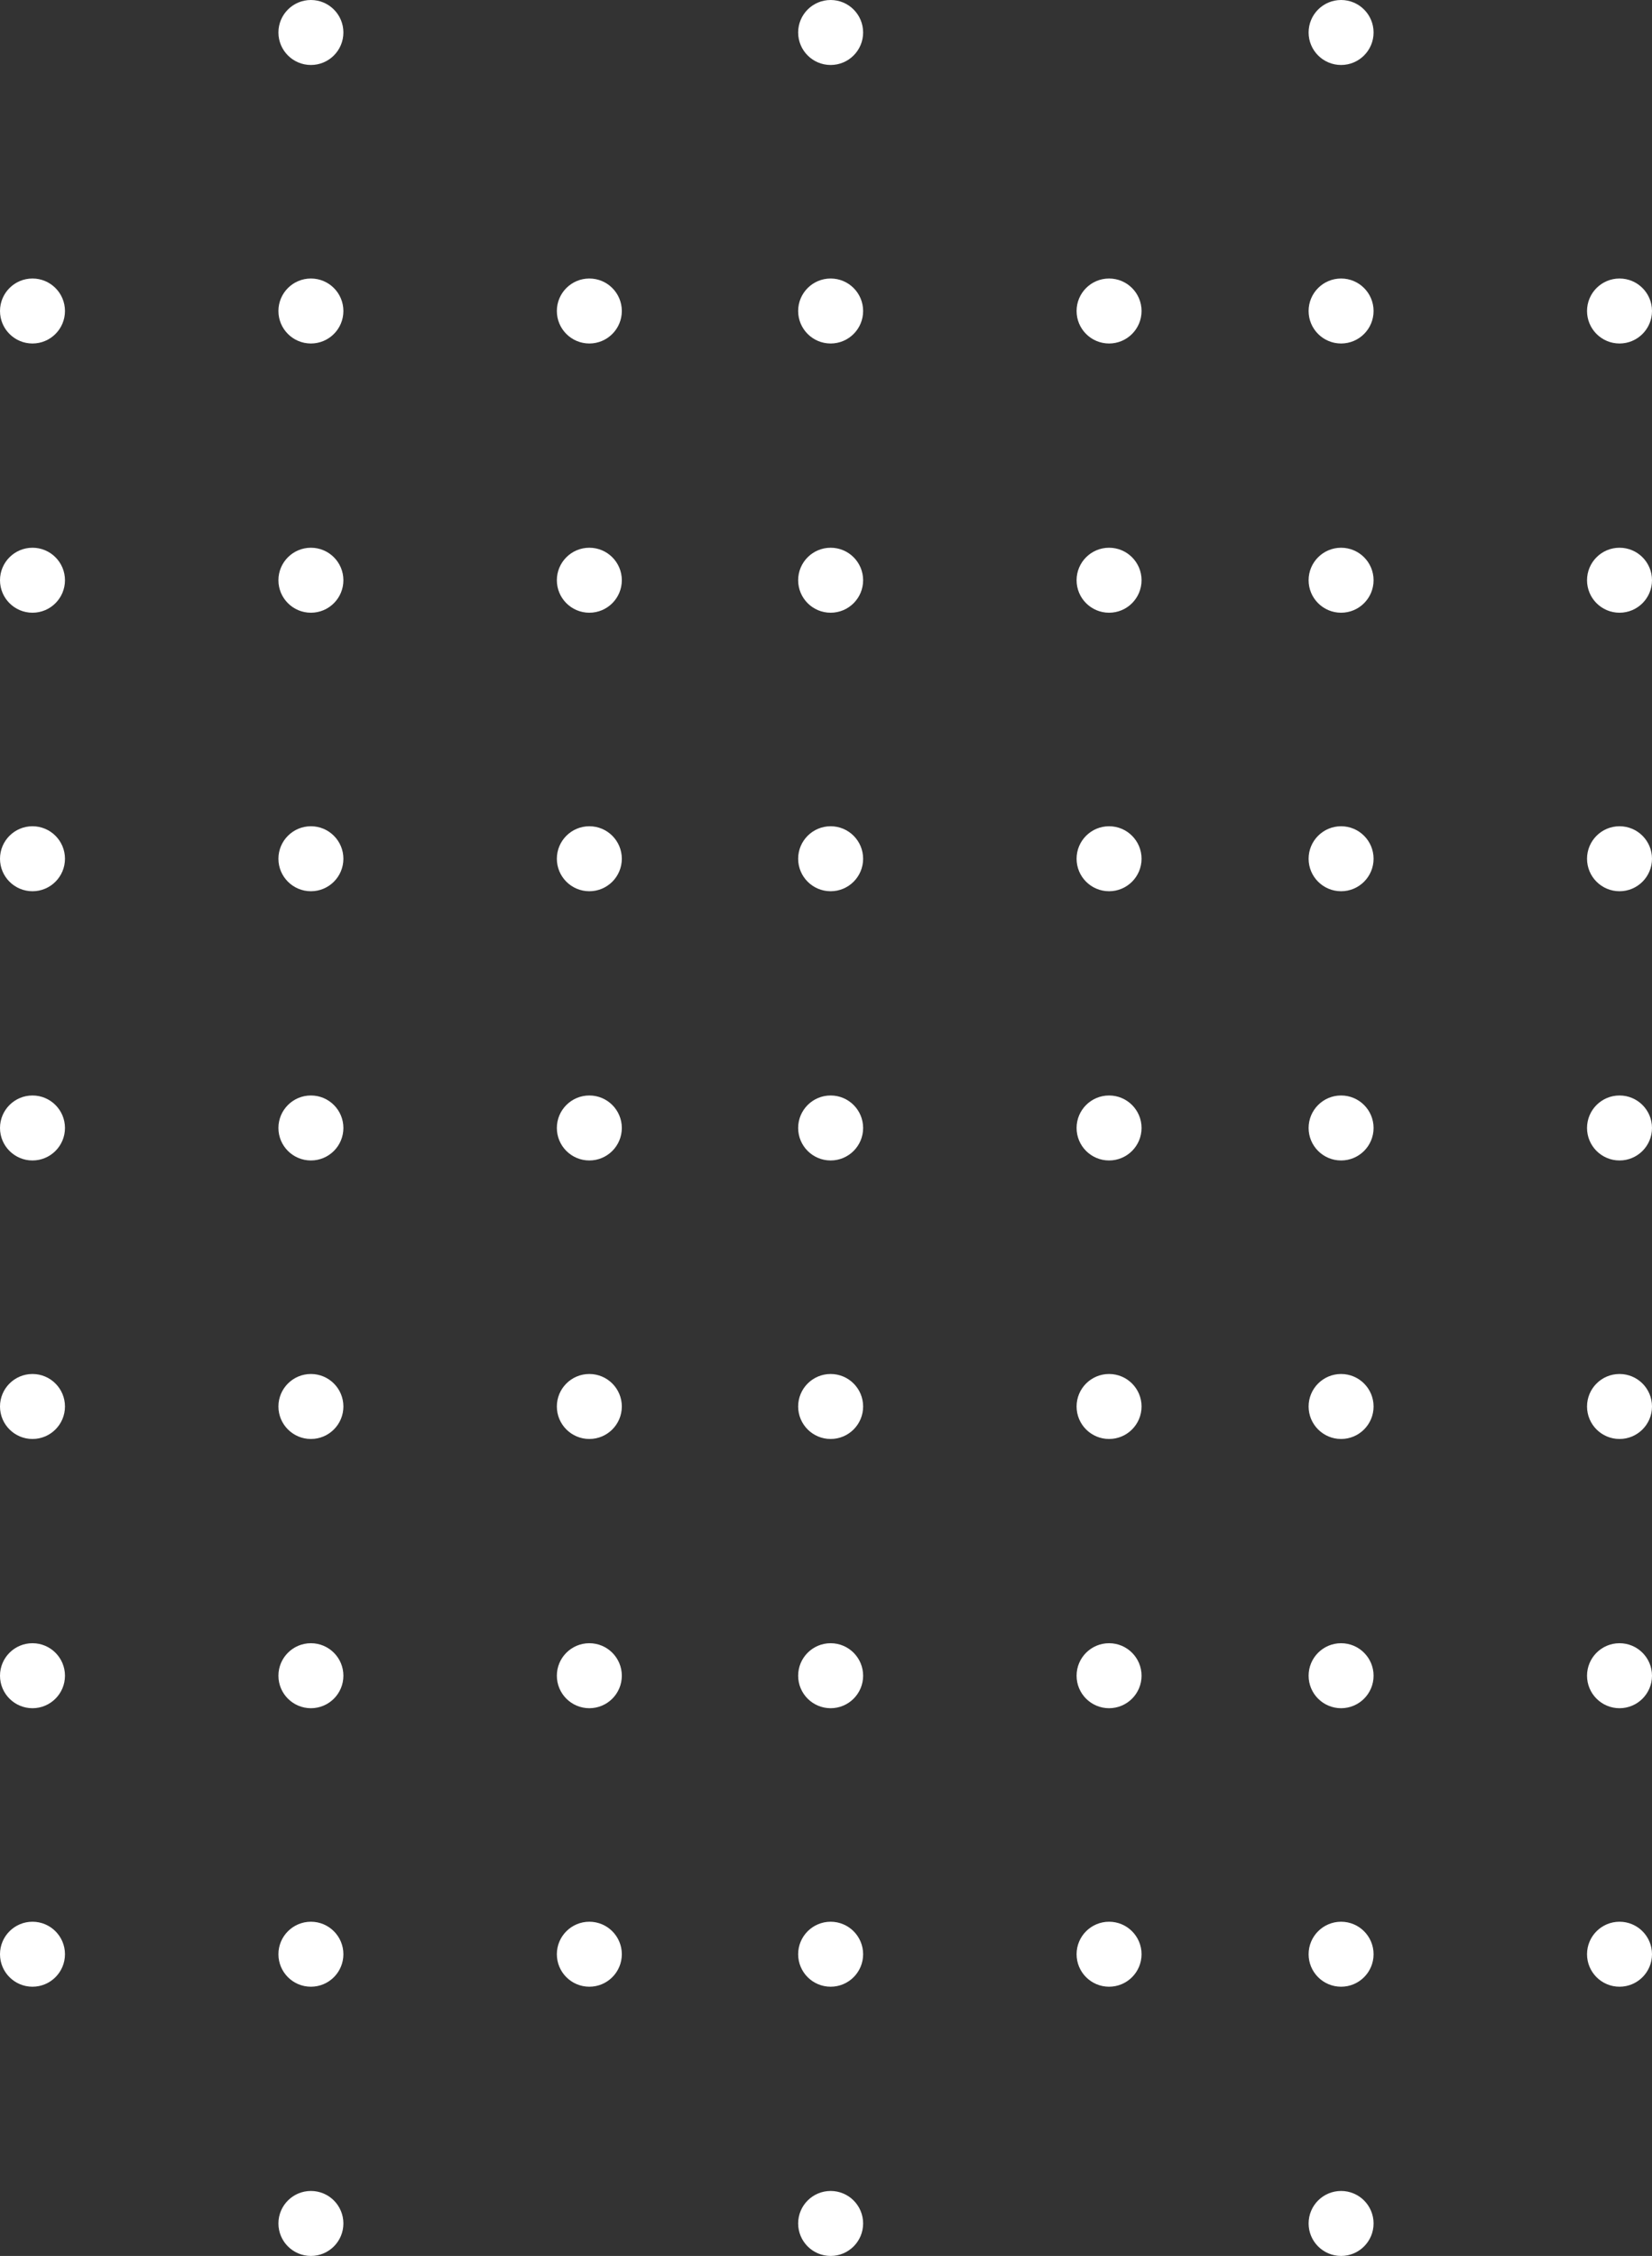 <svg xmlns="http://www.w3.org/2000/svg" width="178" height="243" viewBox="0 0 178 243"><rect x="0" y="0" width="178" height="243" fill="#333333" stroke="none"/><g id="Group_47" data-name="Group 47" transform="translate(-1506 1181)"><circle id="Ellipse_7" data-name="Ellipse 7" cx="3.5" cy="3.5" r="3.5" transform="translate(1506 -1151)" fill="#fff"></circle><circle id="Ellipse_23" data-name="Ellipse 23" cx="3.5" cy="3.5" r="3.5" transform="translate(1566 -1151)" fill="#fff"></circle><circle id="Ellipse_45" data-name="Ellipse 45" cx="3.5" cy="3.5" r="3.5" transform="translate(1622 -1151)" fill="#fff"></circle><circle id="Ellipse_52" data-name="Ellipse 52" cx="3.5" cy="3.5" r="3.5" transform="translate(1677 -1151)" fill="#fff"></circle><circle id="Ellipse_8" data-name="Ellipse 8" cx="3.5" cy="3.5" r="3.5" transform="translate(1506 -1122)" fill="#fff"></circle><circle id="Ellipse_24" data-name="Ellipse 24" cx="3.5" cy="3.5" r="3.5" transform="translate(1566 -1122)" fill="#fff"></circle><circle id="Ellipse_44" data-name="Ellipse 44" cx="3.5" cy="3.5" r="3.5" transform="translate(1622 -1122)" fill="#fff"></circle><circle id="Ellipse_51" data-name="Ellipse 51" cx="3.5" cy="3.5" r="3.5" transform="translate(1677 -1122)" fill="#fff"></circle><circle id="Ellipse_9" data-name="Ellipse 9" cx="3.5" cy="3.5" r="3.5" transform="translate(1506 -1092)" fill="#fff"></circle><circle id="Ellipse_25" data-name="Ellipse 25" cx="3.5" cy="3.5" r="3.5" transform="translate(1566 -1092)" fill="#fff"></circle><circle id="Ellipse_43" data-name="Ellipse 43" cx="3.5" cy="3.5" r="3.5" transform="translate(1622 -1092)" fill="#fff"></circle><circle id="Ellipse_50" data-name="Ellipse 50" cx="3.5" cy="3.5" r="3.5" transform="translate(1677 -1092)" fill="#fff"></circle><circle id="Ellipse_10" data-name="Ellipse 10" cx="3.5" cy="3.5" r="3.5" transform="translate(1506 -1063)" fill="#fff"></circle><circle id="Ellipse_26" data-name="Ellipse 26" cx="3.5" cy="3.5" r="3.5" transform="translate(1566 -1063)" fill="#fff"></circle><circle id="Ellipse_42" data-name="Ellipse 42" cx="3.5" cy="3.5" r="3.5" transform="translate(1622 -1063)" fill="#fff"></circle><circle id="Ellipse_49" data-name="Ellipse 49" cx="3.5" cy="3.5" r="3.5" transform="translate(1677 -1063)" fill="#fff"></circle><circle id="Ellipse_11" data-name="Ellipse 11" cx="3.5" cy="3.5" r="3.5" transform="translate(1506 -1033)" fill="#fff"></circle><circle id="Ellipse_27" data-name="Ellipse 27" cx="3.5" cy="3.5" r="3.5" transform="translate(1566 -1033)" fill="#fff"></circle><circle id="Ellipse_41" data-name="Ellipse 41" cx="3.5" cy="3.5" r="3.5" transform="translate(1622 -1033)" fill="#fff"></circle><circle id="Ellipse_48" data-name="Ellipse 48" cx="3.5" cy="3.5" r="3.5" transform="translate(1677 -1033)" fill="#fff"></circle><circle id="Ellipse_12" data-name="Ellipse 12" cx="3.5" cy="3.5" r="3.5" transform="translate(1506 -1004)" fill="#fff"></circle><circle id="Ellipse_28" data-name="Ellipse 28" cx="3.5" cy="3.5" r="3.5" transform="translate(1566 -1004)" fill="#fff"></circle><circle id="Ellipse_40" data-name="Ellipse 40" cx="3.5" cy="3.5" r="3.5" transform="translate(1622 -1004)" fill="#fff"></circle><circle id="Ellipse_47" data-name="Ellipse 47" cx="3.5" cy="3.5" r="3.5" transform="translate(1677 -1004)" fill="#fff"></circle><circle id="Ellipse_13" data-name="Ellipse 13" cx="3.5" cy="3.5" r="3.5" transform="translate(1506 -974)" fill="#fff"></circle><circle id="Ellipse_29" data-name="Ellipse 29" cx="3.5" cy="3.5" r="3.5" transform="translate(1566 -974)" fill="#fff"></circle><circle id="Ellipse_39" data-name="Ellipse 39" cx="3.5" cy="3.5" r="3.5" transform="translate(1622 -974)" fill="#fff"></circle><circle id="Ellipse_46" data-name="Ellipse 46" cx="3.5" cy="3.5" r="3.5" transform="translate(1677 -974)" fill="#fff"></circle><circle id="Ellipse_14" data-name="Ellipse 14" cx="3.5" cy="3.5" r="3.5" transform="translate(1536 -1181)" fill="#fff"></circle><circle id="Ellipse_38" data-name="Ellipse 38" cx="3.5" cy="3.5" r="3.5" transform="translate(1592 -1181)" fill="#fff"></circle><circle id="Ellipse_53" data-name="Ellipse 53" cx="3.5" cy="3.5" r="3.5" transform="translate(1647 -1181)" fill="#fff"></circle><circle id="Ellipse_15" data-name="Ellipse 15" cx="3.5" cy="3.5" r="3.5" transform="translate(1536 -1151)" fill="#fff"></circle><circle id="Ellipse_37" data-name="Ellipse 37" cx="3.5" cy="3.5" r="3.5" transform="translate(1592 -1151)" fill="#fff"></circle><circle id="Ellipse_54" data-name="Ellipse 54" cx="3.5" cy="3.5" r="3.5" transform="translate(1647 -1151)" fill="#fff"></circle><circle id="Ellipse_16" data-name="Ellipse 16" cx="3.5" cy="3.5" r="3.5" transform="translate(1536 -1122)" fill="#fff"></circle><circle id="Ellipse_36" data-name="Ellipse 36" cx="3.5" cy="3.5" r="3.5" transform="translate(1592 -1122)" fill="#fff"></circle><circle id="Ellipse_55" data-name="Ellipse 55" cx="3.5" cy="3.5" r="3.5" transform="translate(1647 -1122)" fill="#fff"></circle><circle id="Ellipse_17" data-name="Ellipse 17" cx="3.5" cy="3.5" r="3.5" transform="translate(1536 -1092)" fill="#fff"></circle><circle id="Ellipse_35" data-name="Ellipse 35" cx="3.5" cy="3.5" r="3.5" transform="translate(1592 -1092)" fill="#fff"></circle><circle id="Ellipse_56" data-name="Ellipse 56" cx="3.5" cy="3.5" r="3.5" transform="translate(1647 -1092)" fill="#fff"></circle><circle id="Ellipse_18" data-name="Ellipse 18" cx="3.5" cy="3.5" r="3.5" transform="translate(1536 -1063)" fill="#fff"></circle><circle id="Ellipse_34" data-name="Ellipse 34" cx="3.5" cy="3.5" r="3.5" transform="translate(1592 -1063)" fill="#fff"></circle><circle id="Ellipse_57" data-name="Ellipse 57" cx="3.5" cy="3.5" r="3.5" transform="translate(1647 -1063)" fill="#fff"></circle><circle id="Ellipse_19" data-name="Ellipse 19" cx="3.5" cy="3.5" r="3.5" transform="translate(1536 -1033)" fill="#fff"></circle><circle id="Ellipse_33" data-name="Ellipse 33" cx="3.5" cy="3.5" r="3.5" transform="translate(1592 -1033)" fill="#fff"></circle><circle id="Ellipse_58" data-name="Ellipse 58" cx="3.5" cy="3.5" r="3.5" transform="translate(1647 -1033)" fill="#fff"></circle><circle id="Ellipse_22" data-name="Ellipse 22" cx="3.5" cy="3.5" r="3.5" transform="translate(1536 -974)" fill="#fff"></circle><circle id="Ellipse_31" data-name="Ellipse 31" cx="3.5" cy="3.5" r="3.5" transform="translate(1592 -974)" fill="#fff"></circle><circle id="Ellipse_60" data-name="Ellipse 60" cx="3.5" cy="3.5" r="3.5" transform="translate(1647 -974)" fill="#fff"></circle><circle id="Ellipse_20" data-name="Ellipse 20" cx="3.5" cy="3.5" r="3.5" transform="translate(1536 -1004)" fill="#fff"></circle><circle id="Ellipse_32" data-name="Ellipse 32" cx="3.5" cy="3.5" r="3.5" transform="translate(1592 -1004)" fill="#fff"></circle><circle id="Ellipse_59" data-name="Ellipse 59" cx="3.5" cy="3.5" r="3.5" transform="translate(1647 -1004)" fill="#fff"></circle><circle id="Ellipse_21" data-name="Ellipse 21" cx="3.5" cy="3.5" r="3.5" transform="translate(1536 -945)" fill="#fff"></circle><circle id="Ellipse_30" data-name="Ellipse 30" cx="3.5" cy="3.5" r="3.5" transform="translate(1592 -945)" fill="#fff"></circle><circle id="Ellipse_61" data-name="Ellipse 61" cx="3.5" cy="3.5" r="3.5" transform="translate(1647 -945)" fill="#fff"></circle></g></svg>